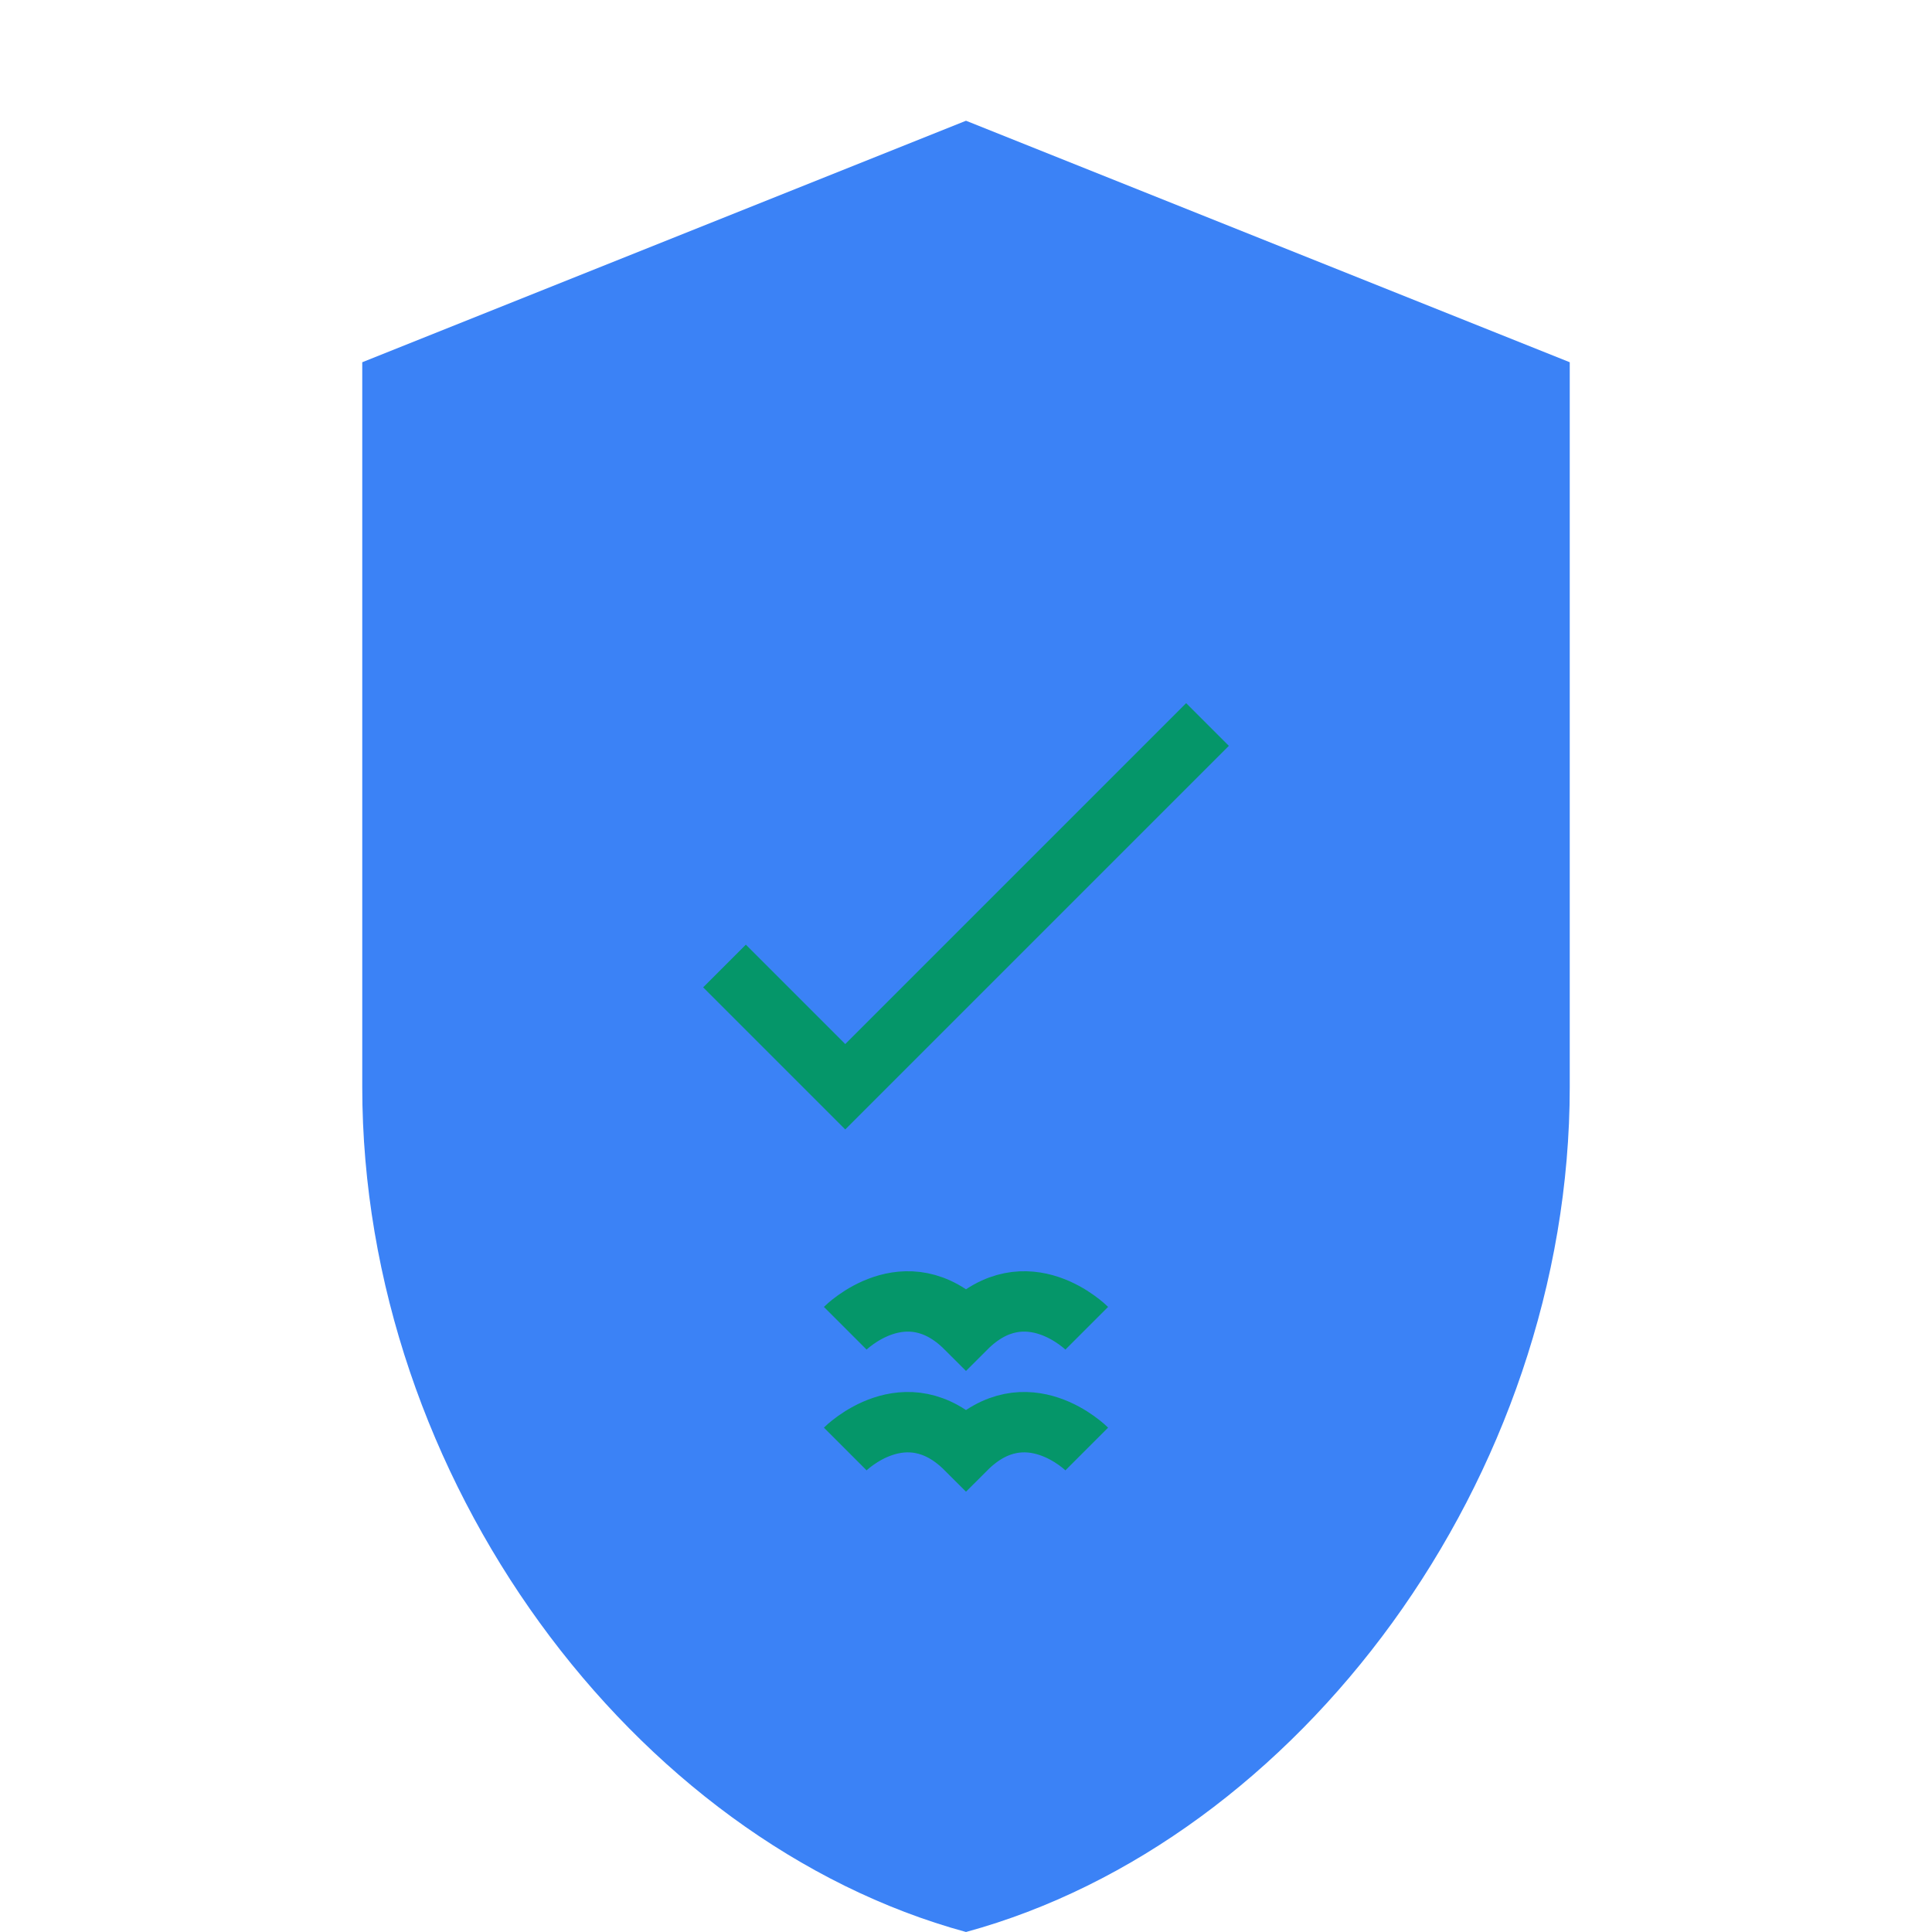 <svg viewBox="0 0 32 32" fill="none" xmlns="http://www.w3.org/2000/svg">
  <!-- Shield Background -->
  <path
    d="M16 2L6 6V18C6 24.5 10.5 30.5 16 32C21.5 30.5 26 24.5 26 18V6L16 2Z"
    fill="#3B82F6"
  />
  
  <!-- Checkmark -->
  <path
    d="M12 16L14 18L20 12"
    stroke="#059669"
    strokeWidth="2.5"
    strokeLinecap="round"
    strokeLinejoin="round"
  />
  
  <!-- Leaves -->
  <path
    d="M14 22C14 22 15 21 16 22C17 21 18 22 18 22"
    stroke="#059669"
    strokeWidth="1.5"
    strokeLinecap="round"
    fill="none"
  />
  <path
    d="M14 24C14 24 15 23 16 24C17 23 18 24 18 24"
    stroke="#059669"
    strokeWidth="1.5"
    strokeLinecap="round"
    fill="none"
  />
</svg>
